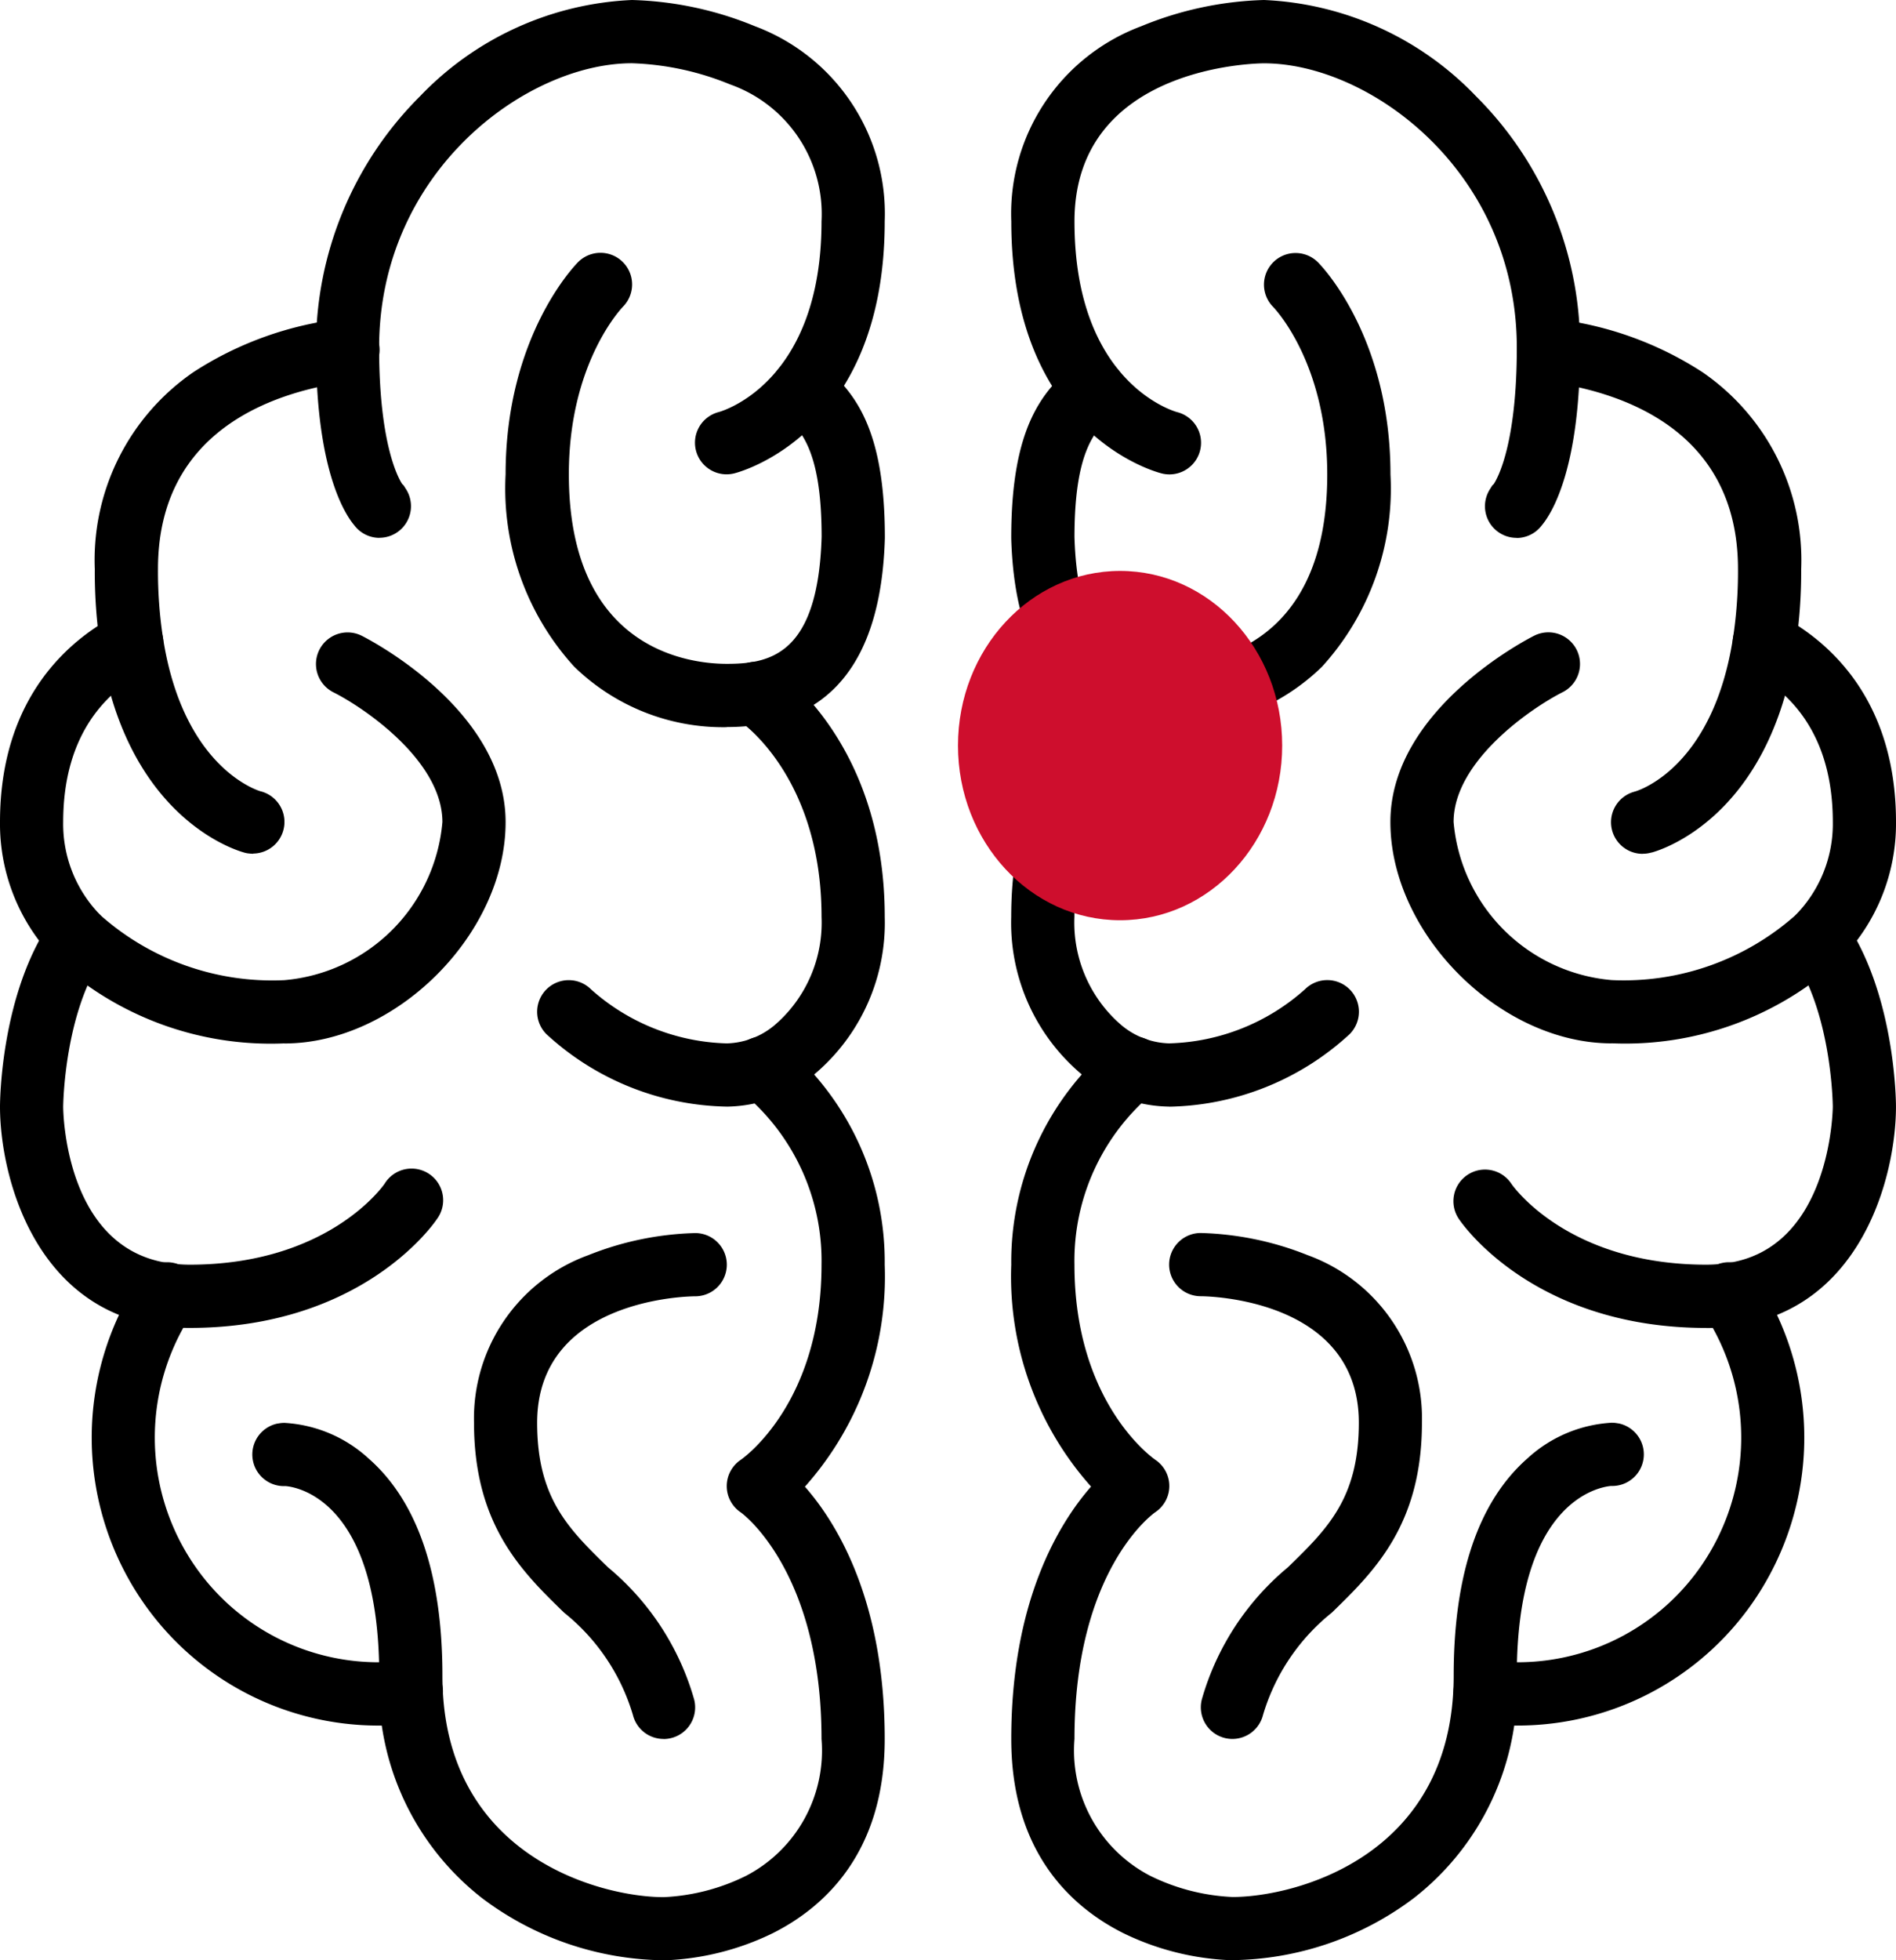 <svg xmlns="http://www.w3.org/2000/svg" width="76.027" height="78.562" viewBox="0 0 76.027 78.562">
  <g id="Group_103" data-name="Group 103" transform="translate(-456.586 -2144.119)">
    <g id="Group_96" data-name="Group 96" transform="translate(456.199 2145)">
      <g id="Group_102" data-name="Group 102" transform="translate(0 0)">
        <path id="Path_2153" data-name="Path 2153" d="M276.263,21.556a1.267,1.267,0,0,1-1.057-1.964l.009-.015c.066-.1.06-.114.134-.176.141-.214.925-1.575.925-5.463,0-7.066-5.9-11.4-10.137-11.4-.308,0-7.6.106-7.6,6.336,0,6.441,3.954,7.6,4.122,7.644a1.267,1.267,0,0,1-.628,2.455c-.246-.062-6.028-1.6-6.028-10.1a8.016,8.016,0,0,1,5.2-7.817A13.88,13.88,0,0,1,266.137,0a12.513,12.513,0,0,1,8.5,3.856,14.163,14.163,0,0,1,4.173,10.083c0,4.84-1.128,6.631-1.539,7.122a1.267,1.267,0,0,1-1.006.5m-.885-2.178Z" transform="translate(-215.065 -0.881)"/>
        <path id="Path_2154" data-name="Path 2154" d="M82.545,21.556a1.266,1.266,0,0,1-1.006-.5C81.128,20.569,80,18.779,80,13.938A14.163,14.163,0,0,1,84.173,3.856,12.513,12.513,0,0,1,92.671,0a13.88,13.88,0,0,1,4.934,1.053,8.016,8.016,0,0,1,5.2,7.817c0,8.494-5.782,10.038-6.028,10.1a1.267,1.267,0,0,1-.626-2.456c.194-.054,4.12-1.225,4.12-7.643a5.508,5.508,0,0,0-3.667-5.488,11.279,11.279,0,0,0-3.936-.848c-4.233,0-10.137,4.338-10.137,11.4,0,3.888.783,5.249.925,5.463.074.062.068.076.134.176l.01.015a1.267,1.267,0,0,1-1.057,1.964m.885-2.178h0Z" transform="translate(-66.942 -0.881)"/>
        <path id="Path_2155" data-name="Path 2155" d="M262.336,83c-4.055,0-6.187-2.545-6.335-7.565,0-.013,0-.025,0-.037,0-4.392,1.224-5.818,2.479-6.9a1.267,1.267,0,0,1,1.657,1.917c-.712.616-1.6,1.381-1.6,4.965.144,4.693,2.037,5.087,3.8,5.087,1.486,0,6.336-.548,6.336-7.6,0-4.424-2.081-6.622-2.17-6.714a1.267,1.267,0,0,1,1.8-1.785c.119.119,2.905,2.969,2.905,8.5a10.6,10.6,0,0,1-2.747,7.707A8.56,8.56,0,0,1,262.336,83" transform="translate(-215.065 -54.734)"/>
        <path id="Path_2156" data-name="Path 2156" d="M136.87,83.007a8.56,8.56,0,0,1-6.123-2.43A10.6,10.6,0,0,1,128,72.87c0-5.53,2.787-8.38,2.905-8.5a1.267,1.267,0,0,1,1.8,1.786c-.1.107-2.169,2.306-2.169,6.712,0,7.055,4.849,7.6,6.336,7.6,1.764,0,3.658-.394,3.8-5.087,0-3.584-.889-4.35-1.6-4.965a1.267,1.267,0,0,1,1.657-1.917c1.254,1.084,2.479,2.51,2.479,6.9,0,.013,0,.025,0,.037-.148,5.02-2.28,7.565-6.335,7.565" transform="translate(-107.339 -54.744)"/>
        <path id="Path_2157" data-name="Path 2157" d="M389.048,102.018a1.267,1.267,0,0,1-.355-2.484l.02-.006c.025-.007.02-.007.039-.011.229-.069,3.124-1.038,3.917-6.151a17.629,17.629,0,0,0,.2-2.758c0-5.7-4.862-7.16-7.761-7.524a1.267,1.267,0,0,1,.316-2.514,13.831,13.831,0,0,1,6.016,2.142,9.133,9.133,0,0,1,3.963,7.9,20.169,20.169,0,0,1-.231,3.152c-1.037,6.687-5.262,8.064-5.755,8.2l-.014,0a1.267,1.267,0,0,1-.356.051" transform="translate(-322.791 -68.68)"/>
        <path id="Path_2158" data-name="Path 2158" d="M30.357,102.015a1.282,1.282,0,0,1-.182-.013l-.02,0a1.248,1.248,0,0,1-.128-.025c-.192-.048-4.718-1.26-5.8-8.219A20.151,20.151,0,0,1,24,90.608a9.134,9.134,0,0,1,3.963-7.9,13.832,13.832,0,0,1,6.016-2.142,1.267,1.267,0,1,1,.316,2.514c-2.9.364-7.761,1.825-7.761,7.524a17.61,17.61,0,0,0,.2,2.753c.773,4.986,3.54,6.035,3.895,6.15a1.267,1.267,0,0,1-.271,2.5m.3-2.494h0Z" transform="translate(-19.812 -68.68)"/>
        <path id="Path_2159" data-name="Path 2159" d="M360.87,171.96c-4.476,0-8.87-4.393-8.87-8.87,0-4.532,5.533-7.351,5.769-7.469a1.267,1.267,0,1,1,1.133,2.267c-1.214.612-4.368,2.742-4.368,5.2a6.962,6.962,0,0,0,6.336,6.336,10.382,10.382,0,0,0,7.364-2.592,5.211,5.211,0,0,0,1.506-3.744c0-3.6-1.81-5.279-3.328-6.057a1.267,1.267,0,0,1,1.156-2.255c1.757.9,4.706,3.179,4.706,8.312a7.769,7.769,0,0,1-2.219,5.506,12.744,12.744,0,0,1-9.185,3.363" transform="translate(-295.86 -131.026)"/>
        <path id="Path_2160" data-name="Path 2160" d="M11.4,171.961A12.745,12.745,0,0,1,2.219,168.6,7.769,7.769,0,0,1,0,163.091c0-5.133,2.948-7.411,4.706-8.312a1.267,1.267,0,1,1,1.156,2.255c-1.518.778-3.328,2.461-3.328,6.057a5.212,5.212,0,0,0,1.506,3.744,10.382,10.382,0,0,0,7.364,2.592,6.962,6.962,0,0,0,6.336-6.336c0-2.46-3.154-4.59-4.37-5.2a1.267,1.267,0,0,1,1.135-2.266c.236.118,5.769,2.937,5.769,7.469,0,4.476-4.393,8.87-8.87,8.87" transform="translate(0.387 -131.026)"/>
        <path id="Path_2161" data-name="Path 2161" d="M378.136,246.116c-6.934,0-9.805-4.187-9.924-4.366a1.267,1.267,0,1,1,2.108-1.406c.086.124,2.3,3.237,7.816,3.237a5.774,5.774,0,0,0,.761-.053c4.258-.548,4.307-6.226,4.307-6.283,0-.036-.029-3.76-1.634-6.052a1.267,1.267,0,0,1,2.076-1.453c2.068,2.954,2.092,7.321,2.092,7.506,0,2.752-1.362,8.132-6.516,8.8a8.365,8.365,0,0,1-1.087.074" transform="translate(-309.325 -193.777)"/>
        <path id="Path_2162" data-name="Path 2162" d="M7.6,246.116a8.363,8.363,0,0,1-1.089-.074C1.362,245.378,0,240,0,237.246c0-.185.024-4.551,2.092-7.506a1.267,1.267,0,0,1,2.076,1.453c-1.6,2.293-1.633,6.017-1.634,6.054,0,.229.078,5.736,4.305,6.281a5.774,5.774,0,0,0,.763.053c5.516,0,7.73-3.113,7.821-3.246a1.267,1.267,0,1,1,2.1,1.414c-.119.178-2.99,4.366-9.924,4.366" transform="translate(0.387 -193.777)"/>
        <path id="Path_2163" data-name="Path 2163" d="M262.336,185.268a5.625,5.625,0,0,1-3.72-1.476A7.931,7.931,0,0,1,256,177.665c0-6.438,3.61-9.374,4.269-9.856.031-.027.067-.058.11-.092a1.267,1.267,0,1,1,1.583,1.979l-.006.005a.861.861,0,0,1-.184.148c-.124.086-3.237,2.3-3.237,7.816a5.413,5.413,0,0,0,1.728,4.2l.029.025a3.1,3.1,0,0,0,2.044.843,8.5,8.5,0,0,0,5.444-2.167,1.267,1.267,0,0,1,1.788,1.8,10.956,10.956,0,0,1-7.232,2.905" transform="translate(-215.065 -141.799)"/>
        <path id="Path_2164" data-name="Path 2164" d="M143.6,185.269a10.955,10.955,0,0,1-7.231-2.905,1.267,1.267,0,0,1,1.792-1.792,8.505,8.505,0,0,0,5.44,2.163,3.1,3.1,0,0,0,2.044-.843l.029-.025a5.413,5.413,0,0,0,1.728-4.2c0-5.516-3.113-7.73-3.246-7.821a.8.8,0,0,1-.175-.143l-.006-.005a1.267,1.267,0,1,1,1.583-1.979c.042.034.079.065.109.092.659.482,4.269,3.418,4.269,9.856a7.932,7.932,0,0,1-2.616,6.127,5.625,5.625,0,0,1-3.72,1.476m.388-15.56h0Z" transform="translate(-114.072 -141.8)"/>
        <path id="Path_2165" data-name="Path 2165" d="M264.87,299.265a10.772,10.772,0,0,1-4.368-1.084c-2.054-1.027-4.5-3.211-4.5-7.786,0-5.528,1.91-8.64,3.2-10.114a12.649,12.649,0,0,1-3.2-8.893,11.372,11.372,0,0,1,4.089-8.852,1.267,1.267,0,1,1,1.629,1.942,8.748,8.748,0,0,0-3.184,6.911c0,5.516,3.113,7.73,3.246,7.821a1.262,1.262,0,0,1-.008,2.1c-.121.085-3.237,2.349-3.237,9.083a5.658,5.658,0,0,0,3.031,5.484,8.276,8.276,0,0,0,3.309.852c2.463,0,8.865-1.594,8.865-8.87,0-4.06,1-6.992,2.967-8.715a5.438,5.438,0,0,1,3.369-1.422,1.283,1.283,0,0,1,.257.026l.016,0a1.267,1.267,0,0,1-.3,2.508c-.456.041-3.777.583-3.777,7.6a10.733,10.733,0,0,1-4.138,8.924,12.324,12.324,0,0,1-7.266,2.48" transform="translate(-215.065 -221.584)"/>
        <path id="Path_2166" data-name="Path 2166" d="M80.386,299.265a12.324,12.324,0,0,1-7.266-2.48,10.733,10.733,0,0,1-4.138-8.924c0-7.088-3.347-7.569-3.76-7.6a1.267,1.267,0,0,1-.314-2.507l.016,0a1.281,1.281,0,0,1,.257-.026,5.438,5.438,0,0,1,3.369,1.422c1.969,1.723,2.967,4.655,2.967,8.715,0,7.276,6.4,8.87,8.87,8.87a8.278,8.278,0,0,0,3.3-.852,5.658,5.658,0,0,0,3.031-5.484c0-6.736-3.2-9.061-3.237-9.083a1.267,1.267,0,0,1,0-2.108c.124-.086,3.237-2.3,3.237-7.816a8.748,8.748,0,0,0-3.184-6.911,1.267,1.267,0,1,1,1.629-1.941,11.371,11.371,0,0,1,4.089,8.852,12.649,12.649,0,0,1-3.2,8.893c1.295,1.474,3.2,4.585,3.2,10.114,0,4.575-2.448,6.759-4.5,7.786a10.77,10.77,0,0,1-4.368,1.084" transform="translate(-53.389 -221.584)"/>
        <path id="Path_2167" data-name="Path 2167" d="M298.544,332.274a1.268,1.268,0,0,1-1.23-1.575,10.68,10.68,0,0,1,3.45-5.3c1.591-1.547,2.848-2.77,2.848-5.8,0-4.979-6.08-5.067-6.339-5.068a1.267,1.267,0,0,1,0-2.534,12.374,12.374,0,0,1,4.289.889,6.959,6.959,0,0,1,4.581,6.713c0,4.1-1.921,5.966-3.615,7.615a8.252,8.252,0,0,0-2.758,4.1,1.268,1.268,0,0,1-1.228.96" transform="translate(-248.738 -263.463)"/>
        <path id="Path_2168" data-name="Path 2168" d="M127.6,332.274a1.267,1.267,0,0,1-1.228-.96,8.253,8.253,0,0,0-2.758-4.1C121.921,325.569,120,323.7,120,319.6a6.959,6.959,0,0,1,4.581-6.713A12.374,12.374,0,0,1,128.87,312a1.267,1.267,0,0,1,0,2.534c-.264,0-6.338.092-6.338,5.068,0,3.028,1.257,4.25,2.848,5.8a10.681,10.681,0,0,1,3.45,5.3,1.268,1.268,0,0,1-1.23,1.575" transform="translate(-100.606 -263.463)"/>
        <path id="Path_2169" data-name="Path 2169" d="M370.509,338.134a11.573,11.573,0,0,1-1.485-.1,1.267,1.267,0,0,1,.325-2.513,8.943,8.943,0,0,0,8.527-3.81,9.044,9.044,0,0,0,.068-10.14,1.267,1.267,0,1,1,2.1-1.416,11.6,11.6,0,0,1-.085,13,11.472,11.472,0,0,1-9.45,4.977" transform="translate(-309.258 -269.858)"/>
        <path id="Path_2170" data-name="Path 2170" d="M34.7,338.134a11.471,11.471,0,0,1-9.451-4.978,11.594,11.594,0,0,1-.085-13,1.267,1.267,0,1,1,2.1,1.416,9.043,9.043,0,0,0,.067,10.139,8.943,8.943,0,0,0,8.528,3.811,1.267,1.267,0,1,1,.325,2.513,11.614,11.614,0,0,1-1.485.1" transform="translate(-19.148 -269.859)"/>
      </g>
    </g>
    <ellipse id="Ellipse_9" data-name="Ellipse 9" cx="6.5" cy="7" rx="6.5" ry="7" transform="translate(495 2167)" fill="#ce0e2d"/>
  </g>
</svg>
